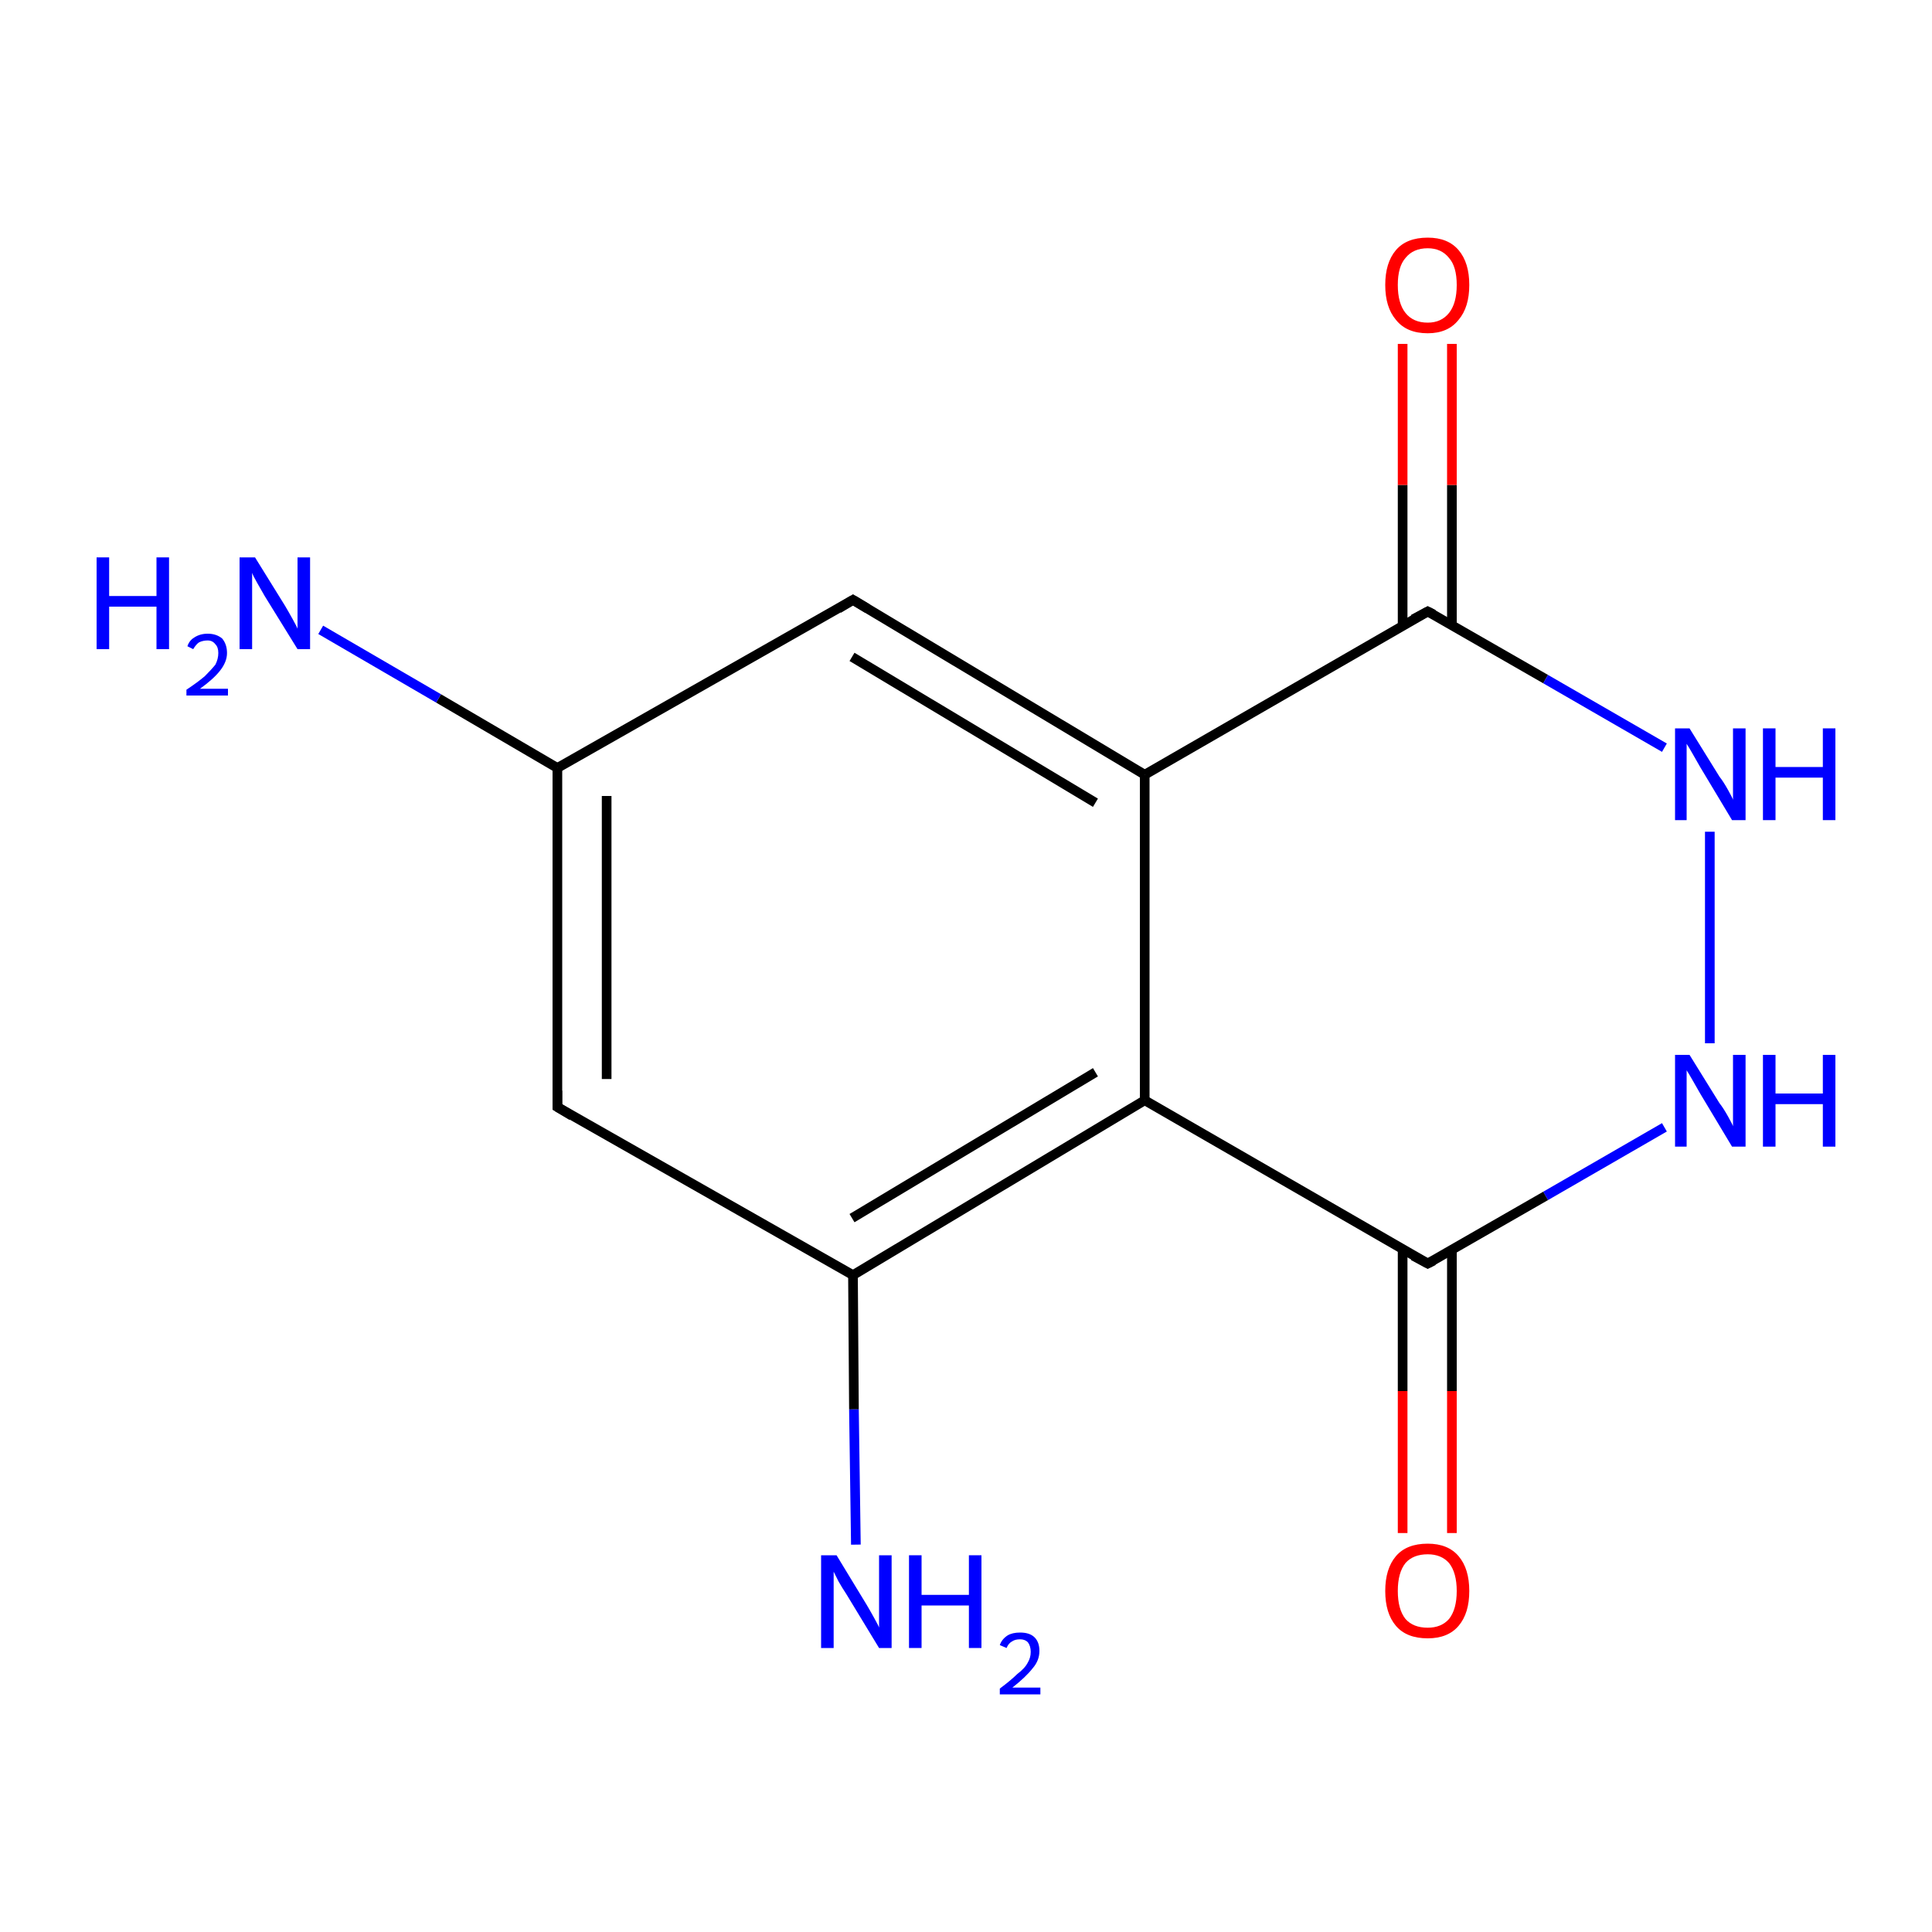 <?xml version='1.0' encoding='iso-8859-1'?>
<svg version='1.1' baseProfile='full'
              xmlns='http://www.w3.org/2000/svg'
                      xmlns:rdkit='http://www.rdkit.org/xml'
                      xmlns:xlink='http://www.w3.org/1999/xlink'
                  xml:space='preserve'
width='200px' height='200px' viewBox='0 0 200 200'>
<!-- END OF HEADER -->
<rect style='opacity:1.0;fill:#FFFFFF;stroke:none' width='200.0' height='200.0' x='0.0' y='0.0'> </rect>
<path class='bond-0 atom-0 atom-1' d='M 172.3,116.7 L 160.0,123.8' style='fill:none;fill-rule:evenodd;stroke:#0000FF;stroke-width:1.0px;stroke-linecap:butt;stroke-linejoin:miter;stroke-opacity:1' />
<path class='bond-0 atom-0 atom-1' d='M 160.0,123.8 L 147.8,130.8' style='fill:none;fill-rule:evenodd;stroke:#000000;stroke-width:1.0px;stroke-linecap:butt;stroke-linejoin:miter;stroke-opacity:1' />
<path class='bond-1 atom-0 atom-11' d='M 177.0,108.0 L 177.0,86.1' style='fill:none;fill-rule:evenodd;stroke:#0000FF;stroke-width:1.0px;stroke-linecap:butt;stroke-linejoin:miter;stroke-opacity:1' />
<path class='bond-2 atom-1 atom-2' d='M 145.2,129.4 L 145.2,144.0' style='fill:none;fill-rule:evenodd;stroke:#000000;stroke-width:1.0px;stroke-linecap:butt;stroke-linejoin:miter;stroke-opacity:1' />
<path class='bond-2 atom-1 atom-2' d='M 145.2,144.0 L 145.2,158.7' style='fill:none;fill-rule:evenodd;stroke:#FF0000;stroke-width:1.0px;stroke-linecap:butt;stroke-linejoin:miter;stroke-opacity:1' />
<path class='bond-2 atom-1 atom-2' d='M 150.3,129.4 L 150.3,144.0' style='fill:none;fill-rule:evenodd;stroke:#000000;stroke-width:1.0px;stroke-linecap:butt;stroke-linejoin:miter;stroke-opacity:1' />
<path class='bond-2 atom-1 atom-2' d='M 150.3,144.0 L 150.3,158.7' style='fill:none;fill-rule:evenodd;stroke:#FF0000;stroke-width:1.0px;stroke-linecap:butt;stroke-linejoin:miter;stroke-opacity:1' />
<path class='bond-3 atom-1 atom-3' d='M 147.8,130.8 L 118.5,113.9' style='fill:none;fill-rule:evenodd;stroke:#000000;stroke-width:1.0px;stroke-linecap:butt;stroke-linejoin:miter;stroke-opacity:1' />
<path class='bond-4 atom-3 atom-4' d='M 118.5,113.9 L 88.3,132.0' style='fill:none;fill-rule:evenodd;stroke:#000000;stroke-width:1.0px;stroke-linecap:butt;stroke-linejoin:miter;stroke-opacity:1' />
<path class='bond-4 atom-3 atom-4' d='M 113.4,111.0 L 88.2,126.1' style='fill:none;fill-rule:evenodd;stroke:#000000;stroke-width:1.0px;stroke-linecap:butt;stroke-linejoin:miter;stroke-opacity:1' />
<path class='bond-5 atom-3 atom-8' d='M 118.5,113.9 L 118.5,80.2' style='fill:none;fill-rule:evenodd;stroke:#000000;stroke-width:1.0px;stroke-linecap:butt;stroke-linejoin:miter;stroke-opacity:1' />
<path class='bond-6 atom-4 atom-5' d='M 88.3,132.0 L 57.7,114.6' style='fill:none;fill-rule:evenodd;stroke:#000000;stroke-width:1.0px;stroke-linecap:butt;stroke-linejoin:miter;stroke-opacity:1' />
<path class='bond-7 atom-4 atom-13' d='M 88.3,132.0 L 88.4,145.9' style='fill:none;fill-rule:evenodd;stroke:#000000;stroke-width:1.0px;stroke-linecap:butt;stroke-linejoin:miter;stroke-opacity:1' />
<path class='bond-7 atom-4 atom-13' d='M 88.4,145.9 L 88.6,159.9' style='fill:none;fill-rule:evenodd;stroke:#0000FF;stroke-width:1.0px;stroke-linecap:butt;stroke-linejoin:miter;stroke-opacity:1' />
<path class='bond-8 atom-5 atom-6' d='M 57.7,114.6 L 57.7,79.5' style='fill:none;fill-rule:evenodd;stroke:#000000;stroke-width:1.0px;stroke-linecap:butt;stroke-linejoin:miter;stroke-opacity:1' />
<path class='bond-8 atom-5 atom-6' d='M 62.8,111.7 L 62.8,82.4' style='fill:none;fill-rule:evenodd;stroke:#000000;stroke-width:1.0px;stroke-linecap:butt;stroke-linejoin:miter;stroke-opacity:1' />
<path class='bond-9 atom-6 atom-7' d='M 57.7,79.5 L 88.3,62.1' style='fill:none;fill-rule:evenodd;stroke:#000000;stroke-width:1.0px;stroke-linecap:butt;stroke-linejoin:miter;stroke-opacity:1' />
<path class='bond-10 atom-6 atom-12' d='M 57.7,79.5 L 45.4,72.3' style='fill:none;fill-rule:evenodd;stroke:#000000;stroke-width:1.0px;stroke-linecap:butt;stroke-linejoin:miter;stroke-opacity:1' />
<path class='bond-10 atom-6 atom-12' d='M 45.4,72.3 L 33.2,65.2' style='fill:none;fill-rule:evenodd;stroke:#0000FF;stroke-width:1.0px;stroke-linecap:butt;stroke-linejoin:miter;stroke-opacity:1' />
<path class='bond-11 atom-7 atom-8' d='M 88.3,62.1 L 118.5,80.2' style='fill:none;fill-rule:evenodd;stroke:#000000;stroke-width:1.0px;stroke-linecap:butt;stroke-linejoin:miter;stroke-opacity:1' />
<path class='bond-11 atom-7 atom-8' d='M 88.2,68.0 L 113.4,83.1' style='fill:none;fill-rule:evenodd;stroke:#000000;stroke-width:1.0px;stroke-linecap:butt;stroke-linejoin:miter;stroke-opacity:1' />
<path class='bond-12 atom-8 atom-9' d='M 118.5,80.2 L 147.8,63.3' style='fill:none;fill-rule:evenodd;stroke:#000000;stroke-width:1.0px;stroke-linecap:butt;stroke-linejoin:miter;stroke-opacity:1' />
<path class='bond-13 atom-9 atom-10' d='M 150.3,64.7 L 150.3,50.2' style='fill:none;fill-rule:evenodd;stroke:#000000;stroke-width:1.0px;stroke-linecap:butt;stroke-linejoin:miter;stroke-opacity:1' />
<path class='bond-13 atom-9 atom-10' d='M 150.3,50.2 L 150.3,35.6' style='fill:none;fill-rule:evenodd;stroke:#FF0000;stroke-width:1.0px;stroke-linecap:butt;stroke-linejoin:miter;stroke-opacity:1' />
<path class='bond-13 atom-9 atom-10' d='M 145.2,64.7 L 145.2,50.2' style='fill:none;fill-rule:evenodd;stroke:#000000;stroke-width:1.0px;stroke-linecap:butt;stroke-linejoin:miter;stroke-opacity:1' />
<path class='bond-13 atom-9 atom-10' d='M 145.2,50.2 L 145.2,35.6' style='fill:none;fill-rule:evenodd;stroke:#FF0000;stroke-width:1.0px;stroke-linecap:butt;stroke-linejoin:miter;stroke-opacity:1' />
<path class='bond-14 atom-9 atom-11' d='M 147.8,63.3 L 160.0,70.3' style='fill:none;fill-rule:evenodd;stroke:#000000;stroke-width:1.0px;stroke-linecap:butt;stroke-linejoin:miter;stroke-opacity:1' />
<path class='bond-14 atom-9 atom-11' d='M 160.0,70.3 L 172.3,77.4' style='fill:none;fill-rule:evenodd;stroke:#0000FF;stroke-width:1.0px;stroke-linecap:butt;stroke-linejoin:miter;stroke-opacity:1' />
<path d='M 148.4,130.5 L 147.8,130.8 L 146.3,130.0' style='fill:none;stroke:#000000;stroke-width:1.0px;stroke-linecap:butt;stroke-linejoin:miter;stroke-opacity:1;' />
<path d='M 59.2,115.5 L 57.7,114.6 L 57.7,112.9' style='fill:none;stroke:#000000;stroke-width:1.0px;stroke-linecap:butt;stroke-linejoin:miter;stroke-opacity:1;' />
<path d='M 86.8,63.0 L 88.3,62.1 L 89.8,63.0' style='fill:none;stroke:#000000;stroke-width:1.0px;stroke-linecap:butt;stroke-linejoin:miter;stroke-opacity:1;' />
<path d='M 146.3,64.1 L 147.8,63.3 L 148.4,63.6' style='fill:none;stroke:#000000;stroke-width:1.0px;stroke-linecap:butt;stroke-linejoin:miter;stroke-opacity:1;' />
<path class='atom-0' d='M 174.9 109.2
L 178.0 114.2
Q 178.4 114.7, 178.9 115.6
Q 179.4 116.5, 179.4 116.6
L 179.4 109.2
L 180.7 109.2
L 180.7 118.7
L 179.3 118.7
L 176.0 113.2
Q 175.6 112.5, 175.2 111.8
Q 174.8 111.1, 174.6 110.8
L 174.6 118.7
L 173.4 118.7
L 173.4 109.2
L 174.9 109.2
' fill='#0000FF'/>
<path class='atom-0' d='M 182.5 109.2
L 183.8 109.2
L 183.8 113.2
L 188.7 113.2
L 188.7 109.2
L 190.0 109.2
L 190.0 118.7
L 188.7 118.7
L 188.7 114.3
L 183.8 114.3
L 183.8 118.7
L 182.5 118.7
L 182.5 109.2
' fill='#0000FF'/>
<path class='atom-2' d='M 143.4 164.7
Q 143.4 162.4, 144.5 161.1
Q 145.6 159.8, 147.8 159.8
Q 149.9 159.8, 151.0 161.1
Q 152.1 162.4, 152.1 164.7
Q 152.1 167.0, 151.0 168.3
Q 149.9 169.6, 147.8 169.6
Q 145.6 169.6, 144.5 168.3
Q 143.4 167.0, 143.4 164.7
M 147.8 168.5
Q 149.2 168.5, 150.0 167.6
Q 150.8 166.6, 150.8 164.7
Q 150.8 162.8, 150.0 161.8
Q 149.2 160.9, 147.8 160.9
Q 146.3 160.9, 145.5 161.8
Q 144.7 162.8, 144.7 164.7
Q 144.7 166.6, 145.5 167.6
Q 146.3 168.5, 147.8 168.5
' fill='#FF0000'/>
<path class='atom-10' d='M 143.4 29.5
Q 143.4 27.2, 144.5 25.9
Q 145.6 24.6, 147.8 24.6
Q 149.9 24.6, 151.0 25.9
Q 152.1 27.2, 152.1 29.5
Q 152.1 31.8, 151.0 33.1
Q 149.9 34.5, 147.8 34.5
Q 145.6 34.5, 144.5 33.1
Q 143.4 31.8, 143.4 29.5
M 147.8 33.4
Q 149.2 33.4, 150.0 32.4
Q 150.8 31.4, 150.8 29.5
Q 150.8 27.6, 150.0 26.7
Q 149.2 25.7, 147.8 25.7
Q 146.3 25.7, 145.5 26.7
Q 144.7 27.6, 144.7 29.5
Q 144.7 31.4, 145.5 32.4
Q 146.3 33.4, 147.8 33.4
' fill='#FF0000'/>
<path class='atom-11' d='M 174.9 75.4
L 178.0 80.4
Q 178.4 80.9, 178.9 81.8
Q 179.4 82.7, 179.4 82.8
L 179.4 75.4
L 180.7 75.4
L 180.7 84.9
L 179.3 84.9
L 176.0 79.4
Q 175.6 78.7, 175.2 78.0
Q 174.8 77.3, 174.6 77.0
L 174.6 84.9
L 173.4 84.9
L 173.4 75.4
L 174.9 75.4
' fill='#0000FF'/>
<path class='atom-11' d='M 182.5 75.4
L 183.8 75.4
L 183.8 79.4
L 188.7 79.4
L 188.7 75.4
L 190.0 75.4
L 190.0 84.9
L 188.7 84.9
L 188.7 80.5
L 183.8 80.5
L 183.8 84.9
L 182.5 84.9
L 182.5 75.4
' fill='#0000FF'/>
<path class='atom-12' d='M 10.0 57.7
L 11.3 57.7
L 11.3 61.7
L 16.2 61.7
L 16.2 57.7
L 17.5 57.7
L 17.5 67.2
L 16.2 67.2
L 16.2 62.8
L 11.3 62.8
L 11.3 67.2
L 10.0 67.2
L 10.0 57.7
' fill='#0000FF'/>
<path class='atom-12' d='M 19.4 66.9
Q 19.6 66.3, 20.1 66.0
Q 20.7 65.6, 21.5 65.6
Q 22.4 65.6, 23.0 66.1
Q 23.5 66.7, 23.5 67.6
Q 23.5 68.5, 22.8 69.4
Q 22.1 70.3, 20.7 71.3
L 23.6 71.3
L 23.6 72.0
L 19.3 72.0
L 19.3 71.4
Q 20.5 70.6, 21.2 70.0
Q 21.9 69.3, 22.3 68.8
Q 22.6 68.2, 22.6 67.6
Q 22.6 67.0, 22.3 66.7
Q 22.0 66.3, 21.5 66.3
Q 21.0 66.3, 20.6 66.5
Q 20.3 66.7, 20.0 67.2
L 19.4 66.9
' fill='#0000FF'/>
<path class='atom-12' d='M 26.4 57.7
L 29.5 62.7
Q 29.8 63.2, 30.3 64.1
Q 30.8 65.0, 30.8 65.1
L 30.8 57.7
L 32.1 57.7
L 32.1 67.2
L 30.8 67.2
L 27.4 61.7
Q 27.0 61.0, 26.6 60.3
Q 26.2 59.6, 26.1 59.3
L 26.1 67.2
L 24.8 67.2
L 24.8 57.7
L 26.4 57.7
' fill='#0000FF'/>
<path class='atom-13' d='M 86.6 161.0
L 89.7 166.1
Q 90.0 166.6, 90.5 167.5
Q 91.0 168.4, 91.0 168.5
L 91.0 161.0
L 92.3 161.0
L 92.3 170.6
L 91.0 170.6
L 87.6 165.0
Q 87.2 164.4, 86.8 163.7
Q 86.4 162.9, 86.3 162.7
L 86.3 170.6
L 85.0 170.6
L 85.0 161.0
L 86.6 161.0
' fill='#0000FF'/>
<path class='atom-13' d='M 94.1 161.0
L 95.4 161.0
L 95.4 165.1
L 100.3 165.1
L 100.3 161.0
L 101.6 161.0
L 101.6 170.6
L 100.3 170.6
L 100.3 166.2
L 95.4 166.2
L 95.4 170.6
L 94.1 170.6
L 94.1 161.0
' fill='#0000FF'/>
<path class='atom-13' d='M 103.5 170.3
Q 103.7 169.7, 104.3 169.3
Q 104.8 169.0, 105.6 169.0
Q 106.6 169.0, 107.1 169.5
Q 107.6 170.0, 107.6 170.9
Q 107.6 171.9, 106.9 172.7
Q 106.2 173.6, 104.8 174.7
L 107.7 174.7
L 107.7 175.4
L 103.5 175.4
L 103.5 174.8
Q 104.7 173.9, 105.3 173.3
Q 106.1 172.7, 106.4 172.1
Q 106.7 171.6, 106.7 171.0
Q 106.7 170.4, 106.4 170.0
Q 106.1 169.7, 105.6 169.7
Q 105.1 169.7, 104.8 169.9
Q 104.4 170.1, 104.2 170.6
L 103.5 170.3
' fill='#0000FF'/>
</svg>
